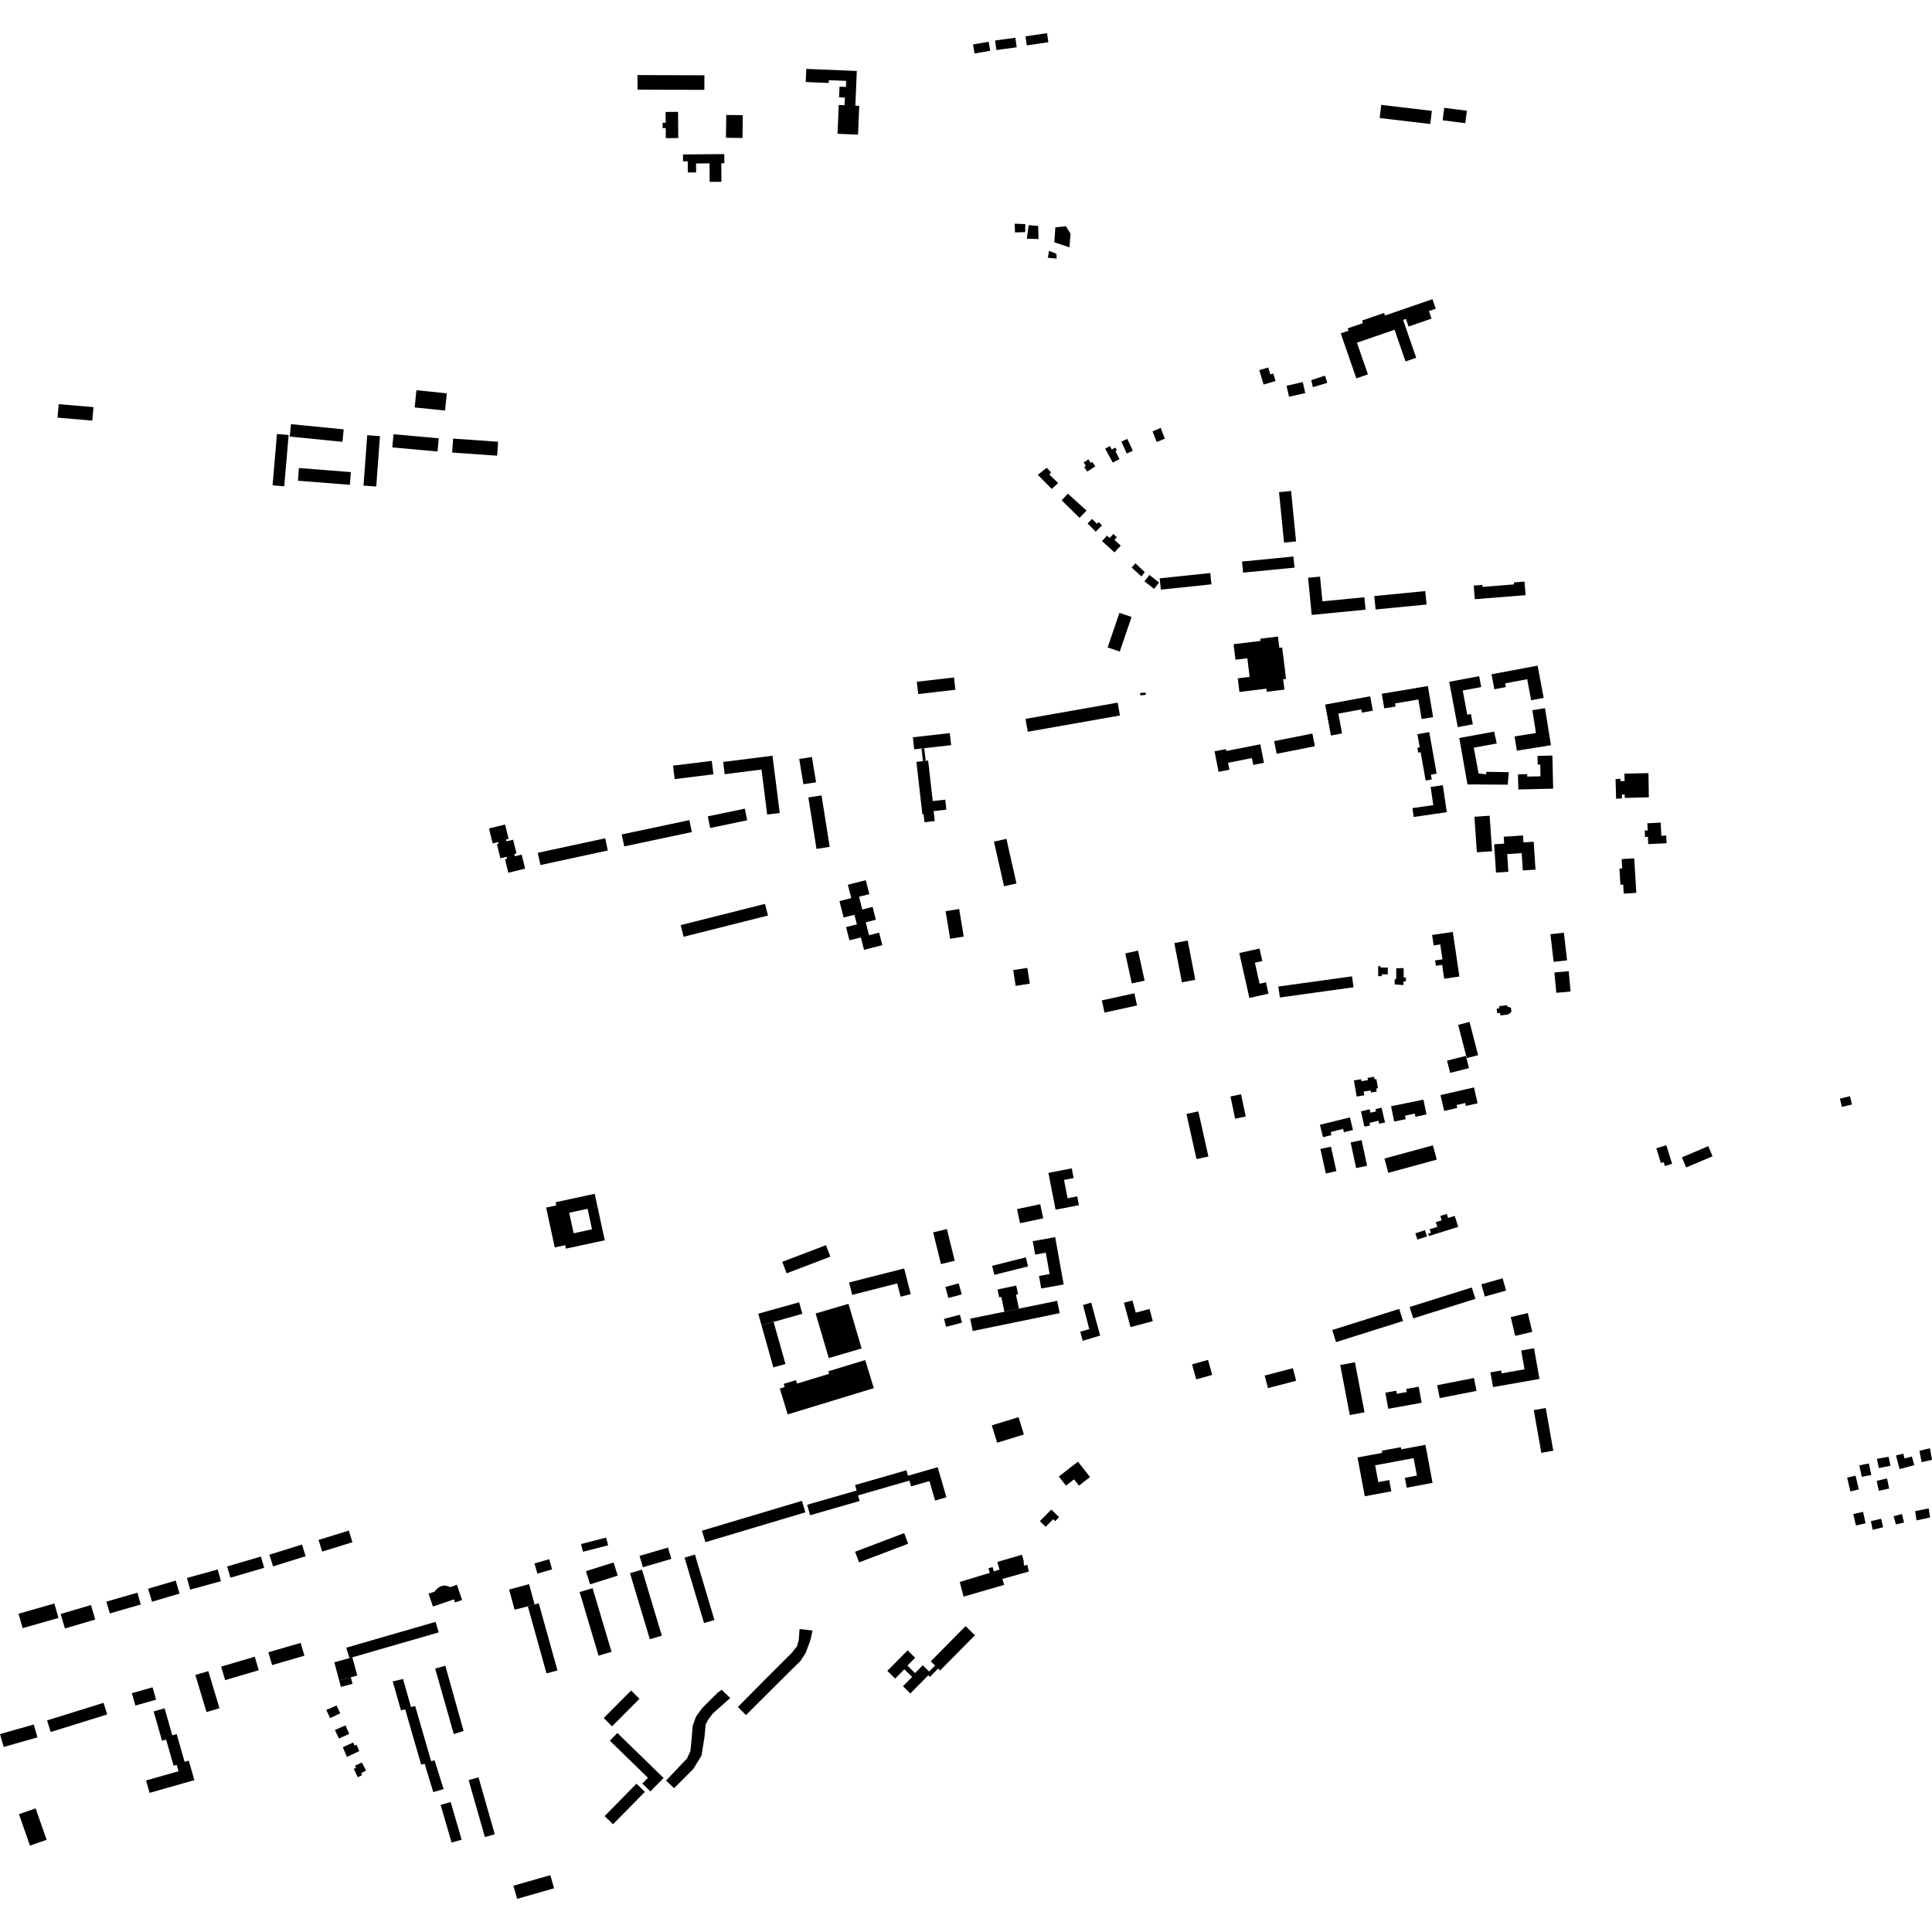 <?xml version="1.0" encoding="utf-8" standalone="no"?>
<!DOCTYPE svg PUBLIC "-//W3C//DTD SVG 1.1//EN"
  "http://www.w3.org/Graphics/SVG/1.1/DTD/svg11.dtd">
<!-- Created with matplotlib (https://matplotlib.org/) -->
<svg height="288pt" version="1.1" viewBox="0 0 288 288" width="288pt" xmlns="http://www.w3.org/2000/svg" xmlns:xlink="http://www.w3.org/1999/xlink">
 <defs>
  <style type="text/css">
*{stroke-linecap:butt;stroke-linejoin:round;}
  </style>
 </defs>
 <g id="figure_1">
  <g id="patch_1">
   <path d="M 0 288 
L 288 288 
L 288 0 
L 0 0 
z
" style="fill:none;opacity:0;"/>
  </g>
  <g id="axes_1">
   <g id="PatchCollection_1">
    <path clip-path="url(#pe8e3b74956)" d="M 184.76 103.148 
L 188.779 102.659 
L 188.835 103.12 
L 191.467 102.799 
L 191.278 101.255 
L 191.707 101.202 
L 191.135 96.521 
L 190.705 96.574 
L 190.499 94.887 
L 187.863 95.208 
L 187.904 95.54 
L 183.889 96.029 
L 184.172 98.344 
L 185.941 98.13 
L 186.28 100.9 
L 184.511 101.115 
L 184.76 103.148 
"/>
    <path clip-path="url(#pe8e3b74956)" d="M 64.87 248.732 
L 66.385 248.31 
L 69.106 258.024 
L 67.647 258.499 
L 64.87 248.732 
"/>
    <path clip-path="url(#pe8e3b74956)" d="M 51.615 245.618 
L 64.923 241.77 
L 65.403 243.335 
L 52.518 247.056 
L 52.098 247.173 
L 51.615 245.618 
"/>
    <path clip-path="url(#pe8e3b74956)" d="M 58.543 250.648 
L 60.075 250.282 
L 61.265 254.461 
L 61.888 254.307 
L 64.269 262.535 
L 64.783 262.412 
L 66.128 266.699 
L 64.586 267.149 
L 63.297 262.916 
L 62.783 263.065 
L 60.402 254.811 
L 59.777 254.967 
L 58.543 250.648 
"/>
    <path clip-path="url(#pe8e3b74956)" d="M 119.191 242.841 
L 121.124 243.056 
L 120.821 244.452 
L 120.118 246.368 
L 119.322 247.606 
L 118.158 248.734 
L 111.201 255.664 
L 109.996 254.458 
L 113.984 250.43 
L 118.02 246.403 
L 118.822 245.382 
L 119.065 244.475 
L 119.191 242.841 
"/>
    <path clip-path="url(#pe8e3b74956)" d="M 22.902 255.115 
L 24.534 254.65 
L 25.686 258.679 
L 26.335 258.494 
L 27.518 262.629 
L 28.141 262.451 
L 28.973 265.362 
L 22.301 267.261 
L 21.772 265.414 
L 26.613 264.036 
L 26.341 263.083 
L 25.879 263.215 
L 24.763 259.314 
L 24.153 259.487 
L 22.902 255.115 
"/>
    <path clip-path="url(#pe8e3b74956)" d="M 120.315 224.316 
L 127.697 222.191 
L 127.461 221.375 
L 135.116 219.172 
L 135.352 219.986 
L 139.78 218.711 
L 141.08 223.202 
L 139.394 223.689 
L 138.553 220.783 
L 135.816 221.57 
L 135.567 220.71 
L 127.907 222.915 
L 128.148 223.749 
L 120.767 225.873 
L 120.315 224.316 
"/>
    <path clip-path="url(#pe8e3b74956)" d="M 143.641 238.012 
L 149.692 236.251 
L 149.424 235.371 
L 153.37 234.264 
L 153.147 233.273 
L 152.638 233.384 
L 152.612 232.873 
L 152.579 232.571 
L 152.337 231.762 
L 148.67 232.836 
L 148.995 233.983 
L 148.16 234.238 
L 147.96 233.599 
L 147.343 233.786 
L 147.544 234.461 
L 143.069 235.826 
L 143.641 238.012 
"/>
    <path clip-path="url(#pe8e3b74956)" d="M 202.364 217.264 
L 206.053 216.576 
L 205.993 216.255 
L 208.819 215.729 
L 208.88 216.05 
L 212.485 215.378 
L 213.547 221.048 
L 209.699 221.766 
L 209.425 220.297 
L 211.216 219.963 
L 210.729 217.359 
L 204.991 218.429 
L 205.459 220.934 
L 207.087 220.63 
L 207.4 222.309 
L 203.447 223.045 
L 202.364 217.264 
"/>
    <path clip-path="url(#pe8e3b74956)" d="M 107.571 251.893 
L 108.85 253.123 
L 106.254 255.432 
L 105.548 256.376 
L 105.2 257.043 
L 105.01 258.97 
L 104.573 261.706 
L 103.335 263.712 
L 100.486 266.564 
L 99.284 265.428 
L 102.413 262.131 
L 102.919 261.023 
L 103.11 259.096 
L 103.255 257.266 
L 103.754 255.89 
L 104.647 254.65 
L 106.926 252.372 
L 107.571 251.893 
"/>
    <path clip-path="url(#pe8e3b74956)" d="M 132.274 249.073 
L 135.296 246.015 
L 136.421 247.122 
L 135.268 248.288 
L 136.404 249.405 
L 137.557 248.238 
L 138.509 249.172 
L 139.391 248.279 
L 138.751 247.649 
L 143.937 242.403 
L 145.327 243.769 
L 140.144 249.014 
L 139.851 248.725 
L 138.618 249.974 
L 138.376 249.736 
L 135.702 252.442 
L 134.603 251.361 
L 135.97 249.979 
L 134.809 248.838 
L 133.442 250.222 
L 132.274 249.073 
"/>
    <path clip-path="url(#pe8e3b74956)" d="M 129.064 131.209 
L 129.592 133.285 
L 128.055 133.674 
L 128.539 135.58 
L 130.075 135.19 
L 130.562 137.105 
L 129.054 137.486 
L 129.542 139.409 
L 131.051 139.028 
L 131.527 140.896 
L 128.799 141.587 
L 128.329 139.74 
L 126.623 140.171 
L 126.123 138.202 
L 127.733 137.794 
L 127.37 136.366 
L 125.759 136.772 
L 125.136 134.324 
L 126.893 133.879 
L 126.387 131.886 
L 129.064 131.209 
"/>
    <path clip-path="url(#pe8e3b74956)" d="M 100.328 114.133 
L 106.104 113.423 
L 106.35 115.426 
L 100.576 116.136 
L 100.328 114.133 
"/>
    <path clip-path="url(#pe8e3b74956)" d="M 119.544 223.729 
L 120.056 225.44 
L 105.152 229.89 
L 104.638 228.178 
L 119.544 223.729 
"/>
    <path clip-path="url(#pe8e3b74956)" d="M 220.823 191.446 
L 223.994 190.554 
L 224.509 192.383 
L 221.339 193.273 
L 220.823 191.446 
"/>
    <path clip-path="url(#pe8e3b74956)" d="M 94.88 265.891 
L 96.129 267.112 
L 91.383 271.939 
L 90.135 270.717 
L 94.88 265.891 
"/>
    <path clip-path="url(#pe8e3b74956)" d="M 22.741 251.523 
L 23.268 253.365 
L 20.181 254.245 
L 19.653 252.401 
L 22.741 251.523 
"/>
    <path clip-path="url(#pe8e3b74956)" d="M 144.625 196.574 
L 149.728 195.532 
L 151.887 195.077 
L 157.592 193.911 
L 157.971 195.748 
L 145.004 198.412 
L 144.625 196.574 
"/>
    <path clip-path="url(#pe8e3b74956)" d="M 225.202 196.336 
L 227.748 195.736 
L 228.411 198.539 
L 225.865 199.138 
L 225.202 196.336 
"/>
    <path clip-path="url(#pe8e3b74956)" d="M 134.777 228.539 
L 135.381 230.119 
L 128.065 232.899 
L 127.461 231.32 
L 134.777 228.539 
"/>
    <path clip-path="url(#pe8e3b74956)" d="M 114.04 134.739 
L 114.479 136.476 
L 101.906 139.643 
L 101.467 137.906 
L 114.04 134.739 
"/>
    <path clip-path="url(#pe8e3b74956)" d="M 0 258.496 
L 5.035 257.069 
L 5.581 258.986 
L 0.547 260.415 
L 0 258.496 
"/>
    <path clip-path="url(#pe8e3b74956)" d="M 65.682 269.056 
L 67.179 268.621 
L 68.817 274.236 
L 67.321 274.67 
L 65.682 269.056 
"/>
    <path clip-path="url(#pe8e3b74956)" d="M 7.019 256.455 
L 15.436 253.839 
L 15.977 255.569 
L 7.559 258.184 
L 7.019 256.455 
"/>
    <path clip-path="url(#pe8e3b74956)" d="M 82.037 279.527 
L 82.599 281.481 
L 77.091 283.057 
L 76.529 281.101 
L 82.037 279.527 
"/>
    <path clip-path="url(#pe8e3b74956)" d="M 120.501 118.874 
L 122.468 118.565 
L 123.68 126.237 
L 121.713 126.547 
L 120.501 118.874 
"/>
    <path clip-path="url(#pe8e3b74956)" d="M 87.343 234.211 
L 91.464 232.912 
L 92.086 234.873 
L 87.965 236.173 
L 87.343 234.211 
"/>
    <path clip-path="url(#pe8e3b74956)" d="M 93.913 234.513 
L 95.7 233.979 
L 98.655 243.824 
L 96.868 244.357 
L 93.913 234.513 
"/>
    <path clip-path="url(#pe8e3b74956)" d="M 29.121 249.689 
L 31.053 249.11 
L 32.717 254.636 
L 30.784 255.215 
L 29.121 249.689 
"/>
    <path clip-path="url(#pe8e3b74956)" d="M 198.593 198.264 
L 208.58 195.117 
L 209.151 196.917 
L 199.163 200.064 
L 198.593 198.264 
"/>
    <path clip-path="url(#pe8e3b74956)" d="M 92.677 124.389 
L 102.76 122.254 
L 103.139 124.034 
L 93.056 126.171 
L 92.677 124.389 
"/>
    <path clip-path="url(#pe8e3b74956)" d="M 78.685 239.456 
L 79.692 239.176 
L 80.314 239.005 
L 83.099 249.004 
L 81.47 249.455 
L 78.685 239.456 
"/>
    <path clip-path="url(#pe8e3b74956)" d="M 95.336 231.927 
L 99.579 230.693 
L 100.074 232.384 
L 95.831 233.62 
L 95.336 231.927 
"/>
    <path clip-path="url(#pe8e3b74956)" d="M 102.046 232.196 
L 103.592 231.738 
L 106.496 241.487 
L 104.949 241.945 
L 102.046 232.196 
"/>
    <path clip-path="url(#pe8e3b74956)" d="M 32.965 248.44 
L 37.974 246.964 
L 38.57 248.976 
L 33.561 250.452 
L 32.965 248.44 
"/>
    <path clip-path="url(#pe8e3b74956)" d="M 210.134 194.831 
L 219.396 191.922 
L 219.931 193.618 
L 210.669 196.526 
L 210.134 194.831 
"/>
    <path clip-path="url(#pe8e3b74956)" d="M 111.026 120.546 
L 111.388 122.276 
L 105.866 123.427 
L 105.504 121.695 
L 111.026 120.546 
"/>
    <path clip-path="url(#pe8e3b74956)" d="M 86.403 237.323 
L 88.338 236.749 
L 91.161 246.232 
L 89.226 246.806 
L 86.403 237.323 
"/>
    <path clip-path="url(#pe8e3b74956)" d="M 69.859 265.361 
L 71.331 264.943 
L 73.755 273.427 
L 72.284 273.846 
L 69.859 265.361 
"/>
    <path clip-path="url(#pe8e3b74956)" d="M 44.822 244.903 
L 45.379 246.813 
L 40.562 248.211 
L 40.005 246.3 
L 44.822 244.903 
"/>
    <path clip-path="url(#pe8e3b74956)" d="M 214.238 206.491 
L 219.722 205.415 
L 220.1 207.337 
L 214.618 208.414 
L 214.238 206.491 
"/>
    <path clip-path="url(#pe8e3b74956)" d="M 80.166 127.129 
L 90.213 124.962 
L 90.608 126.78 
L 80.561 128.949 
L 80.166 127.129 
"/>
    <path clip-path="url(#pe8e3b74956)" d="M 228.636 210.203 
L 230.419 209.889 
L 231.547 216.256 
L 229.764 216.571 
L 228.636 210.203 
"/>
    <path clip-path="url(#pe8e3b74956)" d="M 199.787 203.487 
L 201.977 203.069 
L 203.403 210.522 
L 201.213 210.94 
L 199.787 203.487 
"/>
    <path clip-path="url(#pe8e3b74956)" d="M 213.598 170.737 
L 214.179 172.863 
L 206.956 174.829 
L 206.374 172.704 
L 213.598 170.737 
"/>
    <path clip-path="url(#pe8e3b74956)" d="M 94.078 252 
L 95.325 253.235 
L 91.242 257.337 
L 89.994 256.103 
L 94.078 252 
"/>
    <path clip-path="url(#pe8e3b74956)" d="M 107.799 113.582 
L 115.155 112.657 
L 116.232 121.187 
L 114.363 121.422 
L 113.516 114.715 
L 108.029 115.406 
L 107.799 113.582 
"/>
    <path clip-path="url(#pe8e3b74956)" d="M 92.032 258.334 
L 98.921 265.042 
L 96.957 267.048 
L 95.748 265.873 
L 96.59 265.014 
L 90.908 259.481 
L 92.032 258.334 
"/>
    <path clip-path="url(#pe8e3b74956)" d="M 157.295 184.423 
L 158.559 191.476 
L 155.215 192.072 
L 154.88 190.205 
L 156.463 189.921 
L 155.892 186.738 
L 154.309 187.02 
L 153.951 185.021 
L 157.295 184.423 
"/>
    <path clip-path="url(#pe8e3b74956)" d="M 222.565 206.771 
L 222.178 204.577 
L 223.768 204.298 
L 223.843 204.723 
L 227.259 204.124 
L 226.764 201.318 
L 228.677 200.982 
L 229.483 205.557 
L 222.565 206.771 
"/>
    <path clip-path="url(#pe8e3b74956)" d="M 206.511 207.605 
L 208.145 207.312 
L 208.228 207.772 
L 209.703 207.507 
L 209.62 207.049 
L 211.488 206.713 
L 211.92 209.111 
L 206.944 210.005 
L 206.511 207.605 
"/>
    <path clip-path="url(#pe8e3b74956)" d="M 219.724 162.101 
L 220.266 164.464 
L 218.518 164.863 
L 218.418 164.426 
L 217.136 164.719 
L 217.236 165.156 
L 215.279 165.602 
L 214.737 163.241 
L 219.724 162.101 
"/>
    <path clip-path="url(#pe8e3b74956)" d="M 217.528 110.015 
L 218.755 116.931 
L 224.758 116.971 
L 224.913 115.108 
L 221.574 115.053 
L 221.536 115.419 
L 220.41 115.304 
L 219.694 111.457 
L 223.116 110.827 
L 222.725 109.062 
L 217.528 110.015 
"/>
    <path clip-path="url(#pe8e3b74956)" d="M 181.048 112.001 
L 182.751 111.666 
L 182.806 111.948 
L 187.871 110.952 
L 188.417 113.714 
L 186.821 114.029 
L 186.619 113.005 
L 183.064 113.706 
L 183.268 114.738 
L 181.651 115.056 
L 181.048 112.001 
"/>
    <path clip-path="url(#pe8e3b74956)" d="M 226.335 117.683 
L 226.282 115.435 
L 227.662 115.403 
L 227.67 115.768 
L 229.64 115.723 
L 229.6 113.968 
L 229.226 113.977 
L 229.196 112.678 
L 231.412 112.627 
L 231.527 117.563 
L 226.335 117.683 
"/>
    <path clip-path="url(#pe8e3b74956)" d="M 222.732 125.858 
L 224.223 125.761 
L 224.156 124.729 
L 227.033 124.542 
L 227.1 125.575 
L 228.624 125.475 
L 228.895 129.633 
L 227.003 129.756 
L 226.835 127.176 
L 224.675 127.317 
L 224.847 129.957 
L 223.006 130.076 
L 222.732 125.858 
"/>
    <path clip-path="url(#pe8e3b74956)" d="M 138.358 113.374 
L 139.045 119.417 
L 140.907 119.205 
L 141.076 120.691 
L 139.174 120.907 
L 139.343 122.393 
L 137.809 122.567 
L 137.674 121.377 
L 137.497 121.396 
L 136.979 116.837 
L 136.607 113.573 
L 137.584 113.462 
L 137.992 113.416 
L 138.358 113.374 
"/>
    <path clip-path="url(#pe8e3b74956)" d="M 32.456 233.961 
L 32.938 235.705 
L 28.35 236.966 
L 27.869 235.222 
L 32.456 233.961 
"/>
    <path clip-path="url(#pe8e3b74956)" d="M 152.869 107.163 
L 166.608 104.74 
L 166.948 106.657 
L 153.208 109.08 
L 152.869 107.163 
"/>
    <path clip-path="url(#pe8e3b74956)" d="M 38.889 232.029 
L 39.385 233.706 
L 34.354 235.185 
L 33.859 233.51 
L 38.889 232.029 
"/>
    <path clip-path="url(#pe8e3b74956)" d="M 172.871 86.211 
L 180.411 85.42 
L 180.589 87.106 
L 173.049 87.898 
L 172.871 86.211 
"/>
    <path clip-path="url(#pe8e3b74956)" d="M 136.666 101.628 
L 142.21 100.987 
L 142.423 102.821 
L 136.879 103.46 
L 136.666 101.628 
"/>
    <path clip-path="url(#pe8e3b74956)" d="M 201.34 170.302 
L 202.973 169.955 
L 203.787 173.777 
L 202.154 174.122 
L 201.34 170.302 
"/>
    <path clip-path="url(#pe8e3b74956)" d="M 2.761 240.556 
L 8.101 239.033 
L 8.717 241.185 
L 3.377 242.708 
L 2.761 240.556 
"/>
    <path clip-path="url(#pe8e3b74956)" d="M 164.251 149.127 
L 169.1 148.069 
L 169.498 149.885 
L 164.649 150.943 
L 164.251 149.127 
"/>
    <path clip-path="url(#pe8e3b74956)" d="M 166.871 91.355 
L 168.682 91.969 
L 166.922 97.126 
L 165.112 96.511 
L 166.871 91.355 
"/>
    <path clip-path="url(#pe8e3b74956)" d="M 196.831 171.277 
L 198.404 170.931 
L 199.213 174.582 
L 197.64 174.928 
L 196.831 171.277 
"/>
    <path clip-path="url(#pe8e3b74956)" d="M 13.558 239.263 
L 14.197 241.423 
L 9.679 242.752 
L 9.041 240.59 
L 13.558 239.263 
"/>
    <path clip-path="url(#pe8e3b74956)" d="M 167.74 142.122 
L 169.647 141.707 
L 170.625 146.181 
L 168.717 146.595 
L 167.74 142.122 
"/>
    <path clip-path="url(#pe8e3b74956)" d="M 204.861 88.851 
L 212.462 88.11 
L 212.658 90.114 
L 205.058 90.853 
L 204.861 88.851 
"/>
    <path clip-path="url(#pe8e3b74956)" d="M 183.423 163.45 
L 184.999 163.117 
L 185.701 166.431 
L 184.124 166.762 
L 183.423 163.45 
"/>
    <path clip-path="url(#pe8e3b74956)" d="M 190.662 73.362 
L 192.458 73.185 
L 193.203 80.705 
L 191.407 80.883 
L 190.662 73.362 
"/>
    <path clip-path="url(#pe8e3b74956)" d="M 54.741 64.875 
L 56.64 65.013 
L 56.087 72.527 
L 54.188 72.389 
L 54.741 64.875 
"/>
    <path clip-path="url(#pe8e3b74956)" d="M 176.86 166.063 
L 178.63 165.67 
L 180.133 172.391 
L 178.363 172.786 
L 176.86 166.063 
"/>
    <path clip-path="url(#pe8e3b74956)" d="M 219.788 121.755 
L 222.059 121.599 
L 222.425 126.892 
L 220.155 127.049 
L 219.788 121.755 
"/>
    <path clip-path="url(#pe8e3b74956)" d="M 185.143 83.708 
L 192.806 82.961 
L 192.968 84.615 
L 185.306 85.362 
L 185.143 83.708 
"/>
    <path clip-path="url(#pe8e3b74956)" d="M 44.562 69.765 
L 52.306 70.377 
L 52.155 72.273 
L 44.411 71.661 
L 44.562 69.765 
"/>
    <path clip-path="url(#pe8e3b74956)" d="M 45.016 230.244 
L 45.56 231.985 
L 40.702 233.495 
L 40.159 231.754 
L 45.016 230.244 
"/>
    <path clip-path="url(#pe8e3b74956)" d="M 8.75 60.248 
L 13.933 60.688 
L 13.761 62.7 
L 8.578 62.259 
L 8.75 60.248 
"/>
    <path clip-path="url(#pe8e3b74956)" d="M 190.561 147.062 
L 201.544 145.542 
L 201.771 147.172 
L 190.787 148.693 
L 190.561 147.062 
"/>
    <path clip-path="url(#pe8e3b74956)" d="M 43.382 63.227 
L 51.233 64.008 
L 51.047 65.862 
L 43.196 65.081 
L 43.382 63.227 
"/>
    <path clip-path="url(#pe8e3b74956)" d="M 51.997 228.16 
L 52.536 229.896 
L 48.021 231.293 
L 47.481 229.557 
L 51.997 228.16 
"/>
    <path clip-path="url(#pe8e3b74956)" d="M 67.551 65.382 
L 74.256 65.85 
L 74.109 67.931 
L 67.405 67.461 
L 67.551 65.382 
"/>
    <path clip-path="url(#pe8e3b74956)" d="M 41.284 64.694 
L 43.025 64.841 
L 42.374 72.496 
L 40.632 72.349 
L 41.284 64.694 
"/>
    <path clip-path="url(#pe8e3b74956)" d="M 137.369 111.579 
L 137.584 113.462 
L 137.992 113.416 
L 137.778 111.532 
L 137.369 111.579 
"/>
    <path clip-path="url(#pe8e3b74956)" d="M 58.482 66.697 
L 58.66 64.732 
L 65.402 65.337 
L 65.225 67.304 
L 58.482 66.697 
"/>
    <path clip-path="url(#pe8e3b74956)" d="M 189.932 110.48 
L 195.633 109.349 
L 196.009 111.239 
L 190.308 112.37 
L 189.932 110.48 
"/>
    <path clip-path="url(#pe8e3b74956)" d="M 62.076 58.171 
L 66.607 58.632 
L 66.344 61.196 
L 61.813 60.737 
L 62.076 58.171 
"/>
    <path clip-path="url(#pe8e3b74956)" d="M 231.716 144.964 
L 233.844 144.768 
L 234.124 147.802 
L 231.996 147.998 
L 231.716 144.964 
"/>
    <path clip-path="url(#pe8e3b74956)" d="M 205.9 15.634 
L 213.444 16.527 
L 213.21 18.486 
L 205.667 17.595 
L 205.9 15.634 
"/>
    <path clip-path="url(#pe8e3b74956)" d="M 20.477 237.421 
L 20.986 239.178 
L 16.365 240.51 
L 15.856 238.752 
L 20.477 237.421 
"/>
    <path clip-path="url(#pe8e3b74956)" d="M 95.035 11.191 
L 105.004 11.226 
L 104.996 13.398 
L 95.028 13.363 
L 95.035 11.191 
"/>
    <path clip-path="url(#pe8e3b74956)" d="M 175.057 140.585 
L 177.05 140.202 
L 178.178 146.054 
L 176.185 146.436 
L 175.057 140.585 
"/>
    <path clip-path="url(#pe8e3b74956)" d="M 231.119 139.264 
L 233.121 139.033 
L 233.601 143.154 
L 231.599 143.386 
L 231.119 139.264 
"/>
    <path clip-path="url(#pe8e3b74956)" d="M 26.189 235.613 
L 26.765 237.551 
L 22.658 238.765 
L 22.082 236.826 
L 26.189 235.613 
"/>
    <path clip-path="url(#pe8e3b74956)" d="M 123.128 185.615 
L 123.784 187.327 
L 117.263 189.812 
L 116.608 188.1 
L 123.128 185.615 
"/>
    <path clip-path="url(#pe8e3b74956)" d="M 195.535 91.665 
L 194.993 86.13 
L 196.774 85.956 
L 197.135 89.64 
L 203.381 89.032 
L 203.563 90.884 
L 195.535 91.665 
"/>
    <path clip-path="url(#pe8e3b74956)" d="M 210.74 121.787 
L 210.546 120.468 
L 213.659 120.014 
L 213.263 117.31 
L 215.081 117.044 
L 215.671 121.068 
L 210.74 121.787 
"/>
    <path clip-path="url(#pe8e3b74956)" d="M 136.079 109.905 
L 141.585 109.281 
L 141.789 111.079 
L 137.778 111.532 
L 137.369 111.579 
L 136.284 111.702 
L 136.079 109.905 
"/>
    <path clip-path="url(#pe8e3b74956)" d="M 230.312 105.567 
L 231.197 111.089 
L 226.114 111.9 
L 225.774 109.779 
L 228.966 109.269 
L 228.422 105.868 
L 230.312 105.567 
"/>
    <path clip-path="url(#pe8e3b74956)" d="M 212.19 163.92 
L 212.644 166.131 
L 210.994 166.469 
L 210.899 166.009 
L 209.439 166.307 
L 209.547 166.837 
L 207.832 167.187 
L 207.363 164.904 
L 212.19 163.92 
"/>
    <path clip-path="url(#pe8e3b74956)" d="M 219.689 87.294 
L 220.975 87.191 
L 220.999 87.487 
L 225.699 87.116 
L 225.675 86.82 
L 227.258 86.695 
L 227.418 88.72 
L 219.85 89.319 
L 219.689 87.294 
"/>
    <path clip-path="url(#pe8e3b74956)" d="M 216.031 101.634 
L 220.497 100.798 
L 220.801 102.415 
L 218.049 102.931 
L 218.727 106.542 
L 219.265 106.442 
L 219.552 107.97 
L 217.302 108.391 
L 216.031 101.634 
"/>
    <path clip-path="url(#pe8e3b74956)" d="M 218.701 157.713 
L 218.645 157.727 
L 218.557 157.382 
L 217.366 152.777 
L 219.06 152.341 
L 220.34 157.292 
L 218.701 157.713 
"/>
    <path clip-path="url(#pe8e3b74956)" d="M 243.611 127.948 
L 243.924 133.097 
L 242.049 133.211 
L 241.967 131.861 
L 241.555 131.885 
L 241.409 129.481 
L 241.821 129.457 
L 241.735 128.062 
L 243.611 127.948 
"/>
    <path clip-path="url(#pe8e3b74956)" d="M 197.543 105.029 
L 204.252 103.794 
L 204.648 105.937 
L 203.013 106.238 
L 202.922 105.75 
L 199.51 106.378 
L 200.058 109.335 
L 198.395 109.641 
L 197.543 105.029 
"/>
    <path clip-path="url(#pe8e3b74956)" d="M 184.739 142.066 
L 187.754 141.393 
L 188.174 143.263 
L 187.065 143.511 
L 187.767 146.644 
L 188.714 146.432 
L 189.094 148.125 
L 186.241 148.763 
L 184.739 142.066 
"/>
    <path clip-path="url(#pe8e3b74956)" d="M 222.342 100.51 
L 229.209 99.226 
L 230.114 104.037 
L 228.246 104.386 
L 227.656 101.25 
L 224.368 101.865 
L 224.473 102.424 
L 222.761 102.744 
L 222.342 100.51 
"/>
    <path clip-path="url(#pe8e3b74956)" d="M 205.984 103.419 
L 212.851 102.267 
L 213.632 106.898 
L 211.923 107.185 
L 211.432 104.273 
L 207.964 104.855 
L 208.043 105.318 
L 206.352 105.601 
L 205.984 103.419 
"/>
    <path clip-path="url(#pe8e3b74956)" d="M 120.192 10.267 
L 127.723 10.58 
L 127.506 15.758 
L 128.085 15.781 
L 127.905 20.071 
L 124.849 19.944 
L 125.03 15.645 
L 125.902 15.683 
L 125.95 14.548 
L 125.078 14.512 
L 125.145 12.923 
L 126.101 12.963 
L 126.139 12.06 
L 123.551 11.952 
L 123.533 12.369 
L 120.108 12.225 
L 120.192 10.267 
"/>
    <path clip-path="url(#pe8e3b74956)" d="M 108.259 17.137 
L 110.726 17.167 
L 110.684 20.57 
L 108.216 20.54 
L 108.259 17.137 
"/>
    <path clip-path="url(#pe8e3b74956)" d="M 101.074 16.674 
L 101.104 20.58 
L 99.248 20.593 
L 99.238 19.095 
L 98.774 19.098 
L 98.768 18.302 
L 99.231 18.298 
L 99.219 16.689 
L 101.074 16.674 
"/>
    <path clip-path="url(#pe8e3b74956)" d="M 101.81 23.024 
L 107.967 22.972 
L 107.978 24.334 
L 107.518 24.337 
L 107.542 27.097 
L 105.79 27.112 
L 105.766 24.352 
L 103.759 24.369 
L 103.77 25.699 
L 102.535 25.709 
L 102.52 24.046 
L 101.819 24.051 
L 101.81 23.024 
"/>
    <path clip-path="url(#pe8e3b74956)" d="M 72.894 123.494 
L 75.294 122.909 
L 75.82 125.052 
L 75.435 125.145 
L 75.502 125.416 
L 76.491 125.175 
L 76.992 127.221 
L 76.668 127.302 
L 76.751 127.639 
L 77.764 127.392 
L 78.278 129.486 
L 75.773 130.098 
L 75.28 128.091 
L 75.583 128.017 
L 75.51 127.718 
L 74.592 127.942 
L 74.075 125.83 
L 74.326 125.768 
L 74.268 125.527 
L 73.443 125.729 
L 72.894 123.494 
"/>
    <path clip-path="url(#pe8e3b74956)" d="M 202.185 56.405 
L 199.862 49.691 
L 201.019 49.293 
L 200.899 48.948 
L 203.176 48.165 
L 203.043 47.781 
L 206.322 46.653 
L 206.454 47.035 
L 213.534 44.599 
L 214.026 46.019 
L 213.005 46.37 
L 213.395 47.497 
L 209.975 48.674 
L 209.585 47.547 
L 209.159 47.694 
L 211.11 53.334 
L 209.52 53.881 
L 207.885 49.156 
L 202.281 51.086 
L 203.915 55.81 
L 202.185 56.405 
"/>
    <path clip-path="url(#pe8e3b74956)" d="M 148.338 6.037 
L 151.358 5.623 
L 151.554 7.048 
L 148.534 7.462 
L 148.338 6.037 
"/>
    <path clip-path="url(#pe8e3b74956)" d="M 152.868 5.416 
L 156.08 4.943 
L 156.28 6.295 
L 153.068 6.768 
L 152.868 5.416 
"/>
    <path clip-path="url(#pe8e3b74956)" d="M 215.29 16.077 
L 218.664 16.506 
L 218.426 18.362 
L 215.052 17.933 
L 215.29 16.077 
"/>
    <path clip-path="url(#pe8e3b74956)" d="M 145.046 6.623 
L 147.379 6.228 
L 147.607 7.573 
L 145.276 7.968 
L 145.046 6.623 
"/>
    <path clip-path="url(#pe8e3b74956)" d="M 121.584 195.796 
L 123.543 202.444 
L 128.44 201.009 
L 126.481 194.361 
L 121.584 195.796 
"/>
    <path clip-path="url(#pe8e3b74956)" d="M 156.286 174.838 
L 159.765 174.164 
L 160.047 175.612 
L 158.613 175.889 
L 159.144 178.621 
L 160.578 178.343 
L 160.832 179.655 
L 157.354 180.328 
L 156.286 174.838 
"/>
    <path clip-path="url(#pe8e3b74956)" d="M 148.7 192.222 
L 151.487 191.635 
L 151.761 192.931 
L 151.447 192.997 
L 151.887 195.077 
L 149.728 195.532 
L 149.262 193.327 
L 148.948 193.393 
L 148.7 192.222 
"/>
    <path clip-path="url(#pe8e3b74956)" d="M 130.258 206.927 
L 117.421 210.842 
L 116.241 206.989 
L 116.969 206.767 
L 116.824 206.295 
L 118.657 205.736 
L 118.814 206.248 
L 123.594 204.791 
L 123.48 204.416 
L 128.975 202.74 
L 130.258 206.927 
"/>
    <path clip-path="url(#pe8e3b74956)" d="M 211.289 109.445 
L 213.055 109.131 
L 214.16 115.331 
L 213.305 115.484 
L 213.431 116.193 
L 212.521 116.355 
L 211.766 112.123 
L 211.409 112.187 
L 211.282 111.473 
L 211.64 111.409 
L 211.289 109.445 
"/>
    <path clip-path="url(#pe8e3b74956)" d="M 139.105 183.712 
L 141.15 183.209 
L 142.316 187.934 
L 140.269 188.437 
L 139.105 183.712 
"/>
    <path clip-path="url(#pe8e3b74956)" d="M 113.514 197.554 
L 115.319 197.049 
L 117.086 203.33 
L 115.281 203.836 
L 113.514 197.554 
"/>
    <path clip-path="url(#pe8e3b74956)" d="M 151.04 144.608 
L 153.145 144.281 
L 153.51 146.633 
L 151.406 146.96 
L 151.04 144.608 
"/>
    <path clip-path="url(#pe8e3b74956)" d="M 140.957 135.837 
L 142.982 135.503 
L 143.663 139.61 
L 141.637 139.944 
L 140.957 135.837 
"/>
    <path clip-path="url(#pe8e3b74956)" d="M 150.021 125.044 
L 151.527 131.695 
L 149.673 132.113 
L 148.166 125.462 
L 150.021 125.044 
"/>
    <path clip-path="url(#pe8e3b74956)" d="M 113.514 197.554 
L 113.031 195.832 
L 119.123 194.128 
L 119.608 195.848 
L 115.319 197.049 
L 113.514 197.554 
"/>
    <path clip-path="url(#pe8e3b74956)" d="M 126.567 191.177 
L 134.783 189.087 
L 135.761 192.916 
L 134.254 193.299 
L 133.748 191.316 
L 127.038 193.023 
L 126.567 191.177 
"/>
    <path clip-path="url(#pe8e3b74956)" d="M 189.013 206.925 
L 193.213 205.829 
L 192.723 203.957 
L 188.522 205.051 
L 189.013 206.925 
"/>
    <path clip-path="url(#pe8e3b74956)" d="M 240.829 116.147 
L 241.549 116.084 
L 241.559 116.444 
L 242.176 116.427 
L 242.145 115.326 
L 245.733 115.249 
L 245.79 118.848 
L 242.203 118.947 
L 242.188 118.419 
L 241.786 118.451 
L 241.78 119.022 
L 240.91 119.069 
L 240.829 116.147 
"/>
    <path clip-path="url(#pe8e3b74956)" d="M 247.559 122.626 
L 245.566 122.721 
L 245.617 123.789 
L 245.178 123.811 
L 245.223 124.767 
L 245.65 124.747 
L 245.701 125.83 
L 248.433 125.7 
L 248.379 124.548 
L 247.652 124.582 
L 247.559 122.626 
"/>
    <path clip-path="url(#pe8e3b74956)" d="M 119.138 113.136 
L 119.764 116.906 
L 121.654 116.618 
L 121.029 112.847 
L 119.138 113.136 
"/>
    <path clip-path="url(#pe8e3b74956)" d="M 48.637 254.903 
L 50.172 254.234 
L 50.717 255.406 
L 49.215 256.108 
L 48.637 254.903 
"/>
    <path clip-path="url(#pe8e3b74956)" d="M 50.522 259.156 
L 52.059 258.47 
L 51.494 257.199 
L 49.925 257.885 
L 50.522 259.156 
"/>
    <path clip-path="url(#pe8e3b74956)" d="M 52.846 260.21 
L 53.15 260.092 
L 53.553 261.032 
L 51.706 261.9 
L 51.105 260.447 
L 52.653 259.75 
L 52.846 260.21 
"/>
    <path clip-path="url(#pe8e3b74956)" d="M 53.944 262.734 
L 54.57 263.936 
L 53.834 264.318 
L 53.976 264.62 
L 53.335 264.924 
L 52.728 263.682 
L 53.067 263.539 
L 52.924 263.2 
L 53.944 262.734 
"/>
    <path clip-path="url(#pe8e3b74956)" d="M 250.719 172.523 
L 251.362 174.03 
L 255.288 172.365 
L 254.646 170.858 
L 250.719 172.523 
"/>
    <path clip-path="url(#pe8e3b74956)" d="M 246.908 171.174 
L 248.397 170.714 
L 249.257 173.481 
L 248.185 173.812 
L 248.008 173.241 
L 247.589 173.37 
L 246.908 171.174 
"/>
    <path clip-path="url(#pe8e3b74956)" d="M 274.273 163.771 
L 274.572 165.004 
L 276.073 164.641 
L 275.775 163.408 
L 274.273 163.771 
"/>
    <path clip-path="url(#pe8e3b74956)" d="M 223.105 150.362 
L 223.192 151.041 
L 223.619 150.986 
L 223.668 151.37 
L 224.824 151.224 
L 225.301 150.846 
L 225.235 150.216 
L 224.694 150.059 
L 224.665 149.838 
L 223.465 149.99 
L 223.506 150.311 
L 223.105 150.362 
"/>
    <path clip-path="url(#pe8e3b74956)" d="M 167.545 194.199 
L 168.526 197.831 
L 171.847 196.939 
L 171.357 195.121 
L 169.305 195.671 
L 168.815 193.858 
L 167.545 194.199 
"/>
    <path clip-path="url(#pe8e3b74956)" d="M 213.481 139.373 
L 213.712 140.935 
L 214.699 140.79 
L 215.026 143.011 
L 213.931 143.171 
L 214.049 143.971 
L 214.978 143.835 
L 215.282 145.899 
L 217.548 145.567 
L 216.569 138.92 
L 213.481 139.373 
"/>
    <path clip-path="url(#pe8e3b74956)" d="M 157.837 220.101 
L 158.899 221.464 
L 160.109 220.527 
L 160.836 221.46 
L 162.483 220.182 
L 160.693 217.887 
L 157.837 220.101 
"/>
    <path clip-path="url(#pe8e3b74956)" d="M 177.695 203.382 
L 178.322 205.619 
L 180.704 204.955 
L 180.077 202.718 
L 177.695 203.382 
"/>
    <path clip-path="url(#pe8e3b74956)" d="M 66.133 236.349 
L 65.579 236.519 
L 65.165 236.82 
L 64.742 237.294 
L 63.879 237.556 
L 64.537 239.481 
L 67.67 238.415 
L 67.826 238.873 
L 68.885 238.512 
L 68.499 237.376 
L 68.111 236.246 
L 67.496 236.455 
L 67.104 236.588 
L 66.59 236.391 
L 66.133 236.349 
"/>
    <path clip-path="url(#pe8e3b74956)" d="M 86.61 230.166 
L 86.906 231.317 
L 90.646 230.358 
L 90.35 229.207 
L 86.61 230.166 
"/>
    <path clip-path="url(#pe8e3b74956)" d="M 2.824 270.44 
L 4.47 275.124 
L 6.953 274.256 
L 5.308 269.574 
L 2.824 270.44 
"/>
    <path clip-path="url(#pe8e3b74956)" d="M 147.844 212.474 
L 151.831 211.252 
L 152.628 213.842 
L 148.642 215.064 
L 147.844 212.474 
"/>
    <path clip-path="url(#pe8e3b74956)" d="M 49.833 247.792 
L 50.56 250.491 
L 52.295 250.037 
L 53.262 249.761 
L 52.518 247.056 
L 52.098 247.173 
L 49.833 247.792 
"/>
    <path clip-path="url(#pe8e3b74956)" d="M 50.56 250.491 
L 50.815 251.464 
L 52.551 251.008 
L 52.295 250.037 
L 50.56 250.491 
"/>
    <path clip-path="url(#pe8e3b74956)" d="M 80.109 234.575 
L 79.671 233.057 
L 81.87 232.427 
L 82.307 233.943 
L 80.109 234.575 
"/>
    <path clip-path="url(#pe8e3b74956)" d="M 78.87 236.146 
L 75.892 236.95 
L 76.708 239.954 
L 78.685 239.456 
L 79.692 239.176 
L 78.87 236.146 
"/>
    <path clip-path="url(#pe8e3b74956)" d="M 161.403 199.869 
L 163.999 199.091 
L 162.663 194.18 
L 161.446 194.539 
L 162.374 198.128 
L 161.037 198.519 
L 161.403 199.869 
"/>
    <path clip-path="url(#pe8e3b74956)" d="M 152.051 182.343 
L 155.511 181.615 
L 155.065 179.51 
L 151.606 180.239 
L 152.051 182.343 
"/>
    <path clip-path="url(#pe8e3b74956)" d="M 141.03 197.786 
L 143.402 197.168 
L 143.092 195.985 
L 140.719 196.603 
L 141.03 197.786 
"/>
    <path clip-path="url(#pe8e3b74956)" d="M 141.372 193.489 
L 143.362 192.952 
L 142.915 191.307 
L 140.926 191.846 
L 141.372 193.489 
"/>
    <path clip-path="url(#pe8e3b74956)" d="M 148.225 190.039 
L 153.254 188.775 
L 152.915 187.432 
L 147.885 188.698 
L 148.225 190.039 
"/>
    <path clip-path="url(#pe8e3b74956)" d="M 276.263 225.698 
L 277.727 225.371 
L 278.102 227.074 
L 276.666 227.399 
L 276.263 225.698 
"/>
    <path clip-path="url(#pe8e3b74956)" d="M 278.891 226.759 
L 280.414 226.4 
L 280.709 227.661 
L 279.159 228.051 
L 278.891 226.759 
"/>
    <path clip-path="url(#pe8e3b74956)" d="M 282.277 226.018 
L 283.512 225.696 
L 283.836 226.955 
L 282.629 227.248 
L 282.277 226.018 
"/>
    <path clip-path="url(#pe8e3b74956)" d="M 285.486 225.265 
L 285.698 226.643 
L 287.71 226.213 
L 287.508 224.853 
L 285.486 225.265 
"/>
    <path clip-path="url(#pe8e3b74956)" d="M 275.355 220.273 
L 276.601 219.967 
L 277.094 222.006 
L 275.836 222.339 
L 275.355 220.273 
"/>
    <path clip-path="url(#pe8e3b74956)" d="M 277.159 218.442 
L 278.582 218.158 
L 278.957 219.875 
L 277.533 220.144 
L 277.159 218.442 
"/>
    <path clip-path="url(#pe8e3b74956)" d="M 279.789 217.458 
L 280.073 218.837 
L 281.809 218.503 
L 281.527 217.165 
L 279.789 217.458 
"/>
    <path clip-path="url(#pe8e3b74956)" d="M 282.625 216.958 
L 283.721 216.696 
L 283.892 217.412 
L 285.001 217.122 
L 285.364 218.404 
L 283.172 218.995 
L 282.625 216.958 
"/>
    <path clip-path="url(#pe8e3b74956)" d="M 286.123 216.262 
L 287.694 215.893 
L 288 217.61 
L 286.457 217.966 
L 286.123 216.262 
"/>
    <path clip-path="url(#pe8e3b74956)" d="M 279.761 220.743 
L 281.298 220.39 
L 281.615 221.891 
L 280.065 222.231 
L 279.761 220.743 
"/>
    <path clip-path="url(#pe8e3b74956)" d="M 202.877 165.668 
L 203.394 167.946 
L 204.235 167.777 
L 204.158 167.381 
L 205.482 167.066 
L 205.6 167.51 
L 206.461 167.331 
L 205.942 165.12 
L 205.04 165.334 
L 205.121 165.674 
L 204.302 165.868 
L 204.181 165.359 
L 202.877 165.668 
"/>
    <path clip-path="url(#pe8e3b74956)" d="M 196.758 167.671 
L 201.225 166.568 
L 201.69 168.443 
L 200.334 168.777 
L 200.211 168.287 
L 198.362 168.743 
L 198.476 169.205 
L 197.215 169.516 
L 196.758 167.671 
"/>
    <path clip-path="url(#pe8e3b74956)" d="M 201.825 161.059 
L 202.236 163.459 
L 203.365 163.266 
L 203.272 162.724 
L 204.319 162.546 
L 204.374 162.863 
L 205.229 162.717 
L 205.151 162.264 
L 205.411 162.218 
L 205.176 160.855 
L 204.908 160.901 
L 204.841 160.514 
L 203.861 160.68 
L 203.918 161.011 
L 202.957 161.174 
L 202.906 160.875 
L 201.825 161.059 
"/>
    <path clip-path="url(#pe8e3b74956)" d="M 218.602 157.732 
L 218.98 159.22 
L 216.169 159.931 
L 215.706 158.109 
L 218.511 157.399 
L 218.602 157.732 
"/>
    <path clip-path="url(#pe8e3b74956)" d="M 169.956 103.315 
L 169.99 103.657 
L 170.816 103.576 
L 170.782 103.234 
L 169.956 103.315 
"/>
    <path clip-path="url(#pe8e3b74956)" d="M 195.462 56.661 
L 195.709 57.715 
L 197.858 57.071 
L 197.515 55.993 
L 195.462 56.661 
"/>
    <path clip-path="url(#pe8e3b74956)" d="M 191.781 57.503 
L 194.203 56.958 
L 194.572 58.597 
L 192.151 59.142 
L 191.781 57.503 
"/>
    <path clip-path="url(#pe8e3b74956)" d="M 187.717 55.181 
L 188.362 57.325 
L 190.147 56.791 
L 189.812 55.678 
L 189.366 55.811 
L 189.056 54.78 
L 187.717 55.181 
"/>
    <path clip-path="url(#pe8e3b74956)" d="M 171.808 64.303 
L 172.425 65.89 
L 173.638 65.393 
L 173.021 63.78 
L 171.808 64.303 
"/>
    <path clip-path="url(#pe8e3b74956)" d="M 167.156 65.835 
L 167.977 67.61 
L 168.869 67.2 
L 168.601 66.623 
L 168.047 65.424 
L 167.156 65.835 
"/>
    <path clip-path="url(#pe8e3b74956)" d="M 164.745 66.87 
L 165.87 68.955 
L 166.88 68.446 
L 166.27 67.24 
L 166.489 67.129 
L 166.283 66.722 
L 165.719 67.006 
L 165.464 66.493 
L 164.745 66.87 
"/>
    <path clip-path="url(#pe8e3b74956)" d="M 161.614 69.607 
L 162.074 70.304 
L 163.267 69.52 
L 162.824 68.848 
L 162.601 68.996 
L 162.256 68.474 
L 161.537 68.944 
L 161.866 69.443 
L 161.614 69.607 
"/>
    <path clip-path="url(#pe8e3b74956)" d="M 154.705 70.784 
L 156.78 72.887 
L 157.737 72.005 
L 156.435 70.749 
L 156.685 70.402 
L 156.025 69.729 
L 154.705 70.784 
"/>
    <path clip-path="url(#pe8e3b74956)" d="M 159.185 73.583 
L 161.967 76.115 
L 160.921 77.19 
L 158.259 74.586 
L 159.185 73.583 
"/>
    <path clip-path="url(#pe8e3b74956)" d="M 162.119 78.021 
L 163.327 79.251 
L 164.276 78.323 
L 163.784 77.822 
L 163.519 78.082 
L 162.802 77.353 
L 162.119 78.021 
"/>
    <path clip-path="url(#pe8e3b74956)" d="M 164.281 80.661 
L 166.143 82.345 
L 167.064 81.333 
L 166.124 80.482 
L 166.493 80.076 
L 165.965 79.6 
L 165.416 80.203 
L 165.022 79.847 
L 164.281 80.661 
"/>
    <path clip-path="url(#pe8e3b74956)" d="M 168.69 84.601 
L 170.158 85.934 
L 170.644 85.281 
L 169.258 83.975 
L 168.69 84.601 
"/>
    <path clip-path="url(#pe8e3b74956)" d="M 172.038 87.784 
L 172.786 86.839 
L 172.339 86.486 
L 171.813 86.072 
L 171.349 85.707 
L 170.601 86.652 
L 172.038 87.784 
"/>
    <path clip-path="url(#pe8e3b74956)" d="M 205.434 144.031 
L 205.811 144.027 
L 205.813 144.236 
L 206.874 144.227 
L 206.883 145.238 
L 205.976 145.246 
L 205.978 145.511 
L 205.447 145.515 
L 205.434 144.031 
"/>
    <path clip-path="url(#pe8e3b74956)" d="M 208.312 144.334 
L 209.231 144.315 
L 209.25 145.714 
L 209.571 145.705 
L 209.58 146.283 
L 209.212 146.301 
L 209.213 146.844 
L 207.902 146.737 
L 207.901 145.977 
L 208.131 145.923 
L 208.135 145.569 
L 208.135 144.326 
L 208.312 144.334 
"/>
    <path clip-path="url(#pe8e3b74956)" d="M 214.034 182.181 
L 214.913 181.906 
L 214.709 181.259 
L 215.674 180.956 
L 215.864 181.559 
L 216.854 181.249 
L 217.37 182.887 
L 214.536 183.775 
L 214.255 182.881 
L 214.034 182.181 
"/>
    <path clip-path="url(#pe8e3b74956)" d="M 210.984 183.848 
L 212.414 183.378 
L 212.722 184.311 
L 211.291 184.781 
L 210.984 183.848 
"/>
    <path clip-path="url(#pe8e3b74956)" d="M 212.889 183.897 
L 213.294 183.768 
L 213.125 183.243 
L 214.255 182.881 
L 214.536 183.775 
L 213.005 184.259 
L 212.889 183.897 
"/>
    <path clip-path="url(#pe8e3b74956)" d="M 155.015 226.753 
L 156.719 225.029 
L 157.876 226.166 
L 157.29 226.758 
L 156.992 226.465 
L 155.872 227.597 
L 155.015 226.753 
"/>
    <path clip-path="url(#pe8e3b74956)" d="M 157.323 33.884 
L 157.166 36.115 
L 159.421 36.867 
L 159.583 34.853 
L 158.898 33.731 
L 157.323 33.884 
"/>
    <path clip-path="url(#pe8e3b74956)" d="M 154.757 33.683 
L 153.338 33.559 
L 153.066 35.576 
L 154.811 35.638 
L 154.757 33.683 
"/>
    <path clip-path="url(#pe8e3b74956)" d="M 152.821 34.605 
L 152.843 33.409 
L 151.262 33.345 
L 151.298 34.647 
L 152.821 34.605 
"/>
    <path clip-path="url(#pe8e3b74956)" d="M 157.506 38.551 
L 157.487 37.845 
L 156.385 37.386 
L 156.196 38.423 
L 157.506 38.551 
"/>
    <path clip-path="url(#pe8e3b74956)" d="M 88.651 177.959 
L 90.149 184.888 
L 84.359 186.133 
L 84.248 185.619 
L 82.697 185.952 
L 81.414 180.014 
L 82.929 179.688 
L 82.826 179.212 
L 88.651 177.959 
M 84.85 180.781 
L 85.511 183.839 
L 88.252 183.248 
L 87.59 180.191 
L 84.85 180.781 
"/>
   </g>
  </g>
 </g>
 <defs>
  <clipPath id="pe8e3b74956">
   <rect height="278.113" width="288" x="0" y="4.943"/>
  </clipPath>
 </defs>
</svg>
